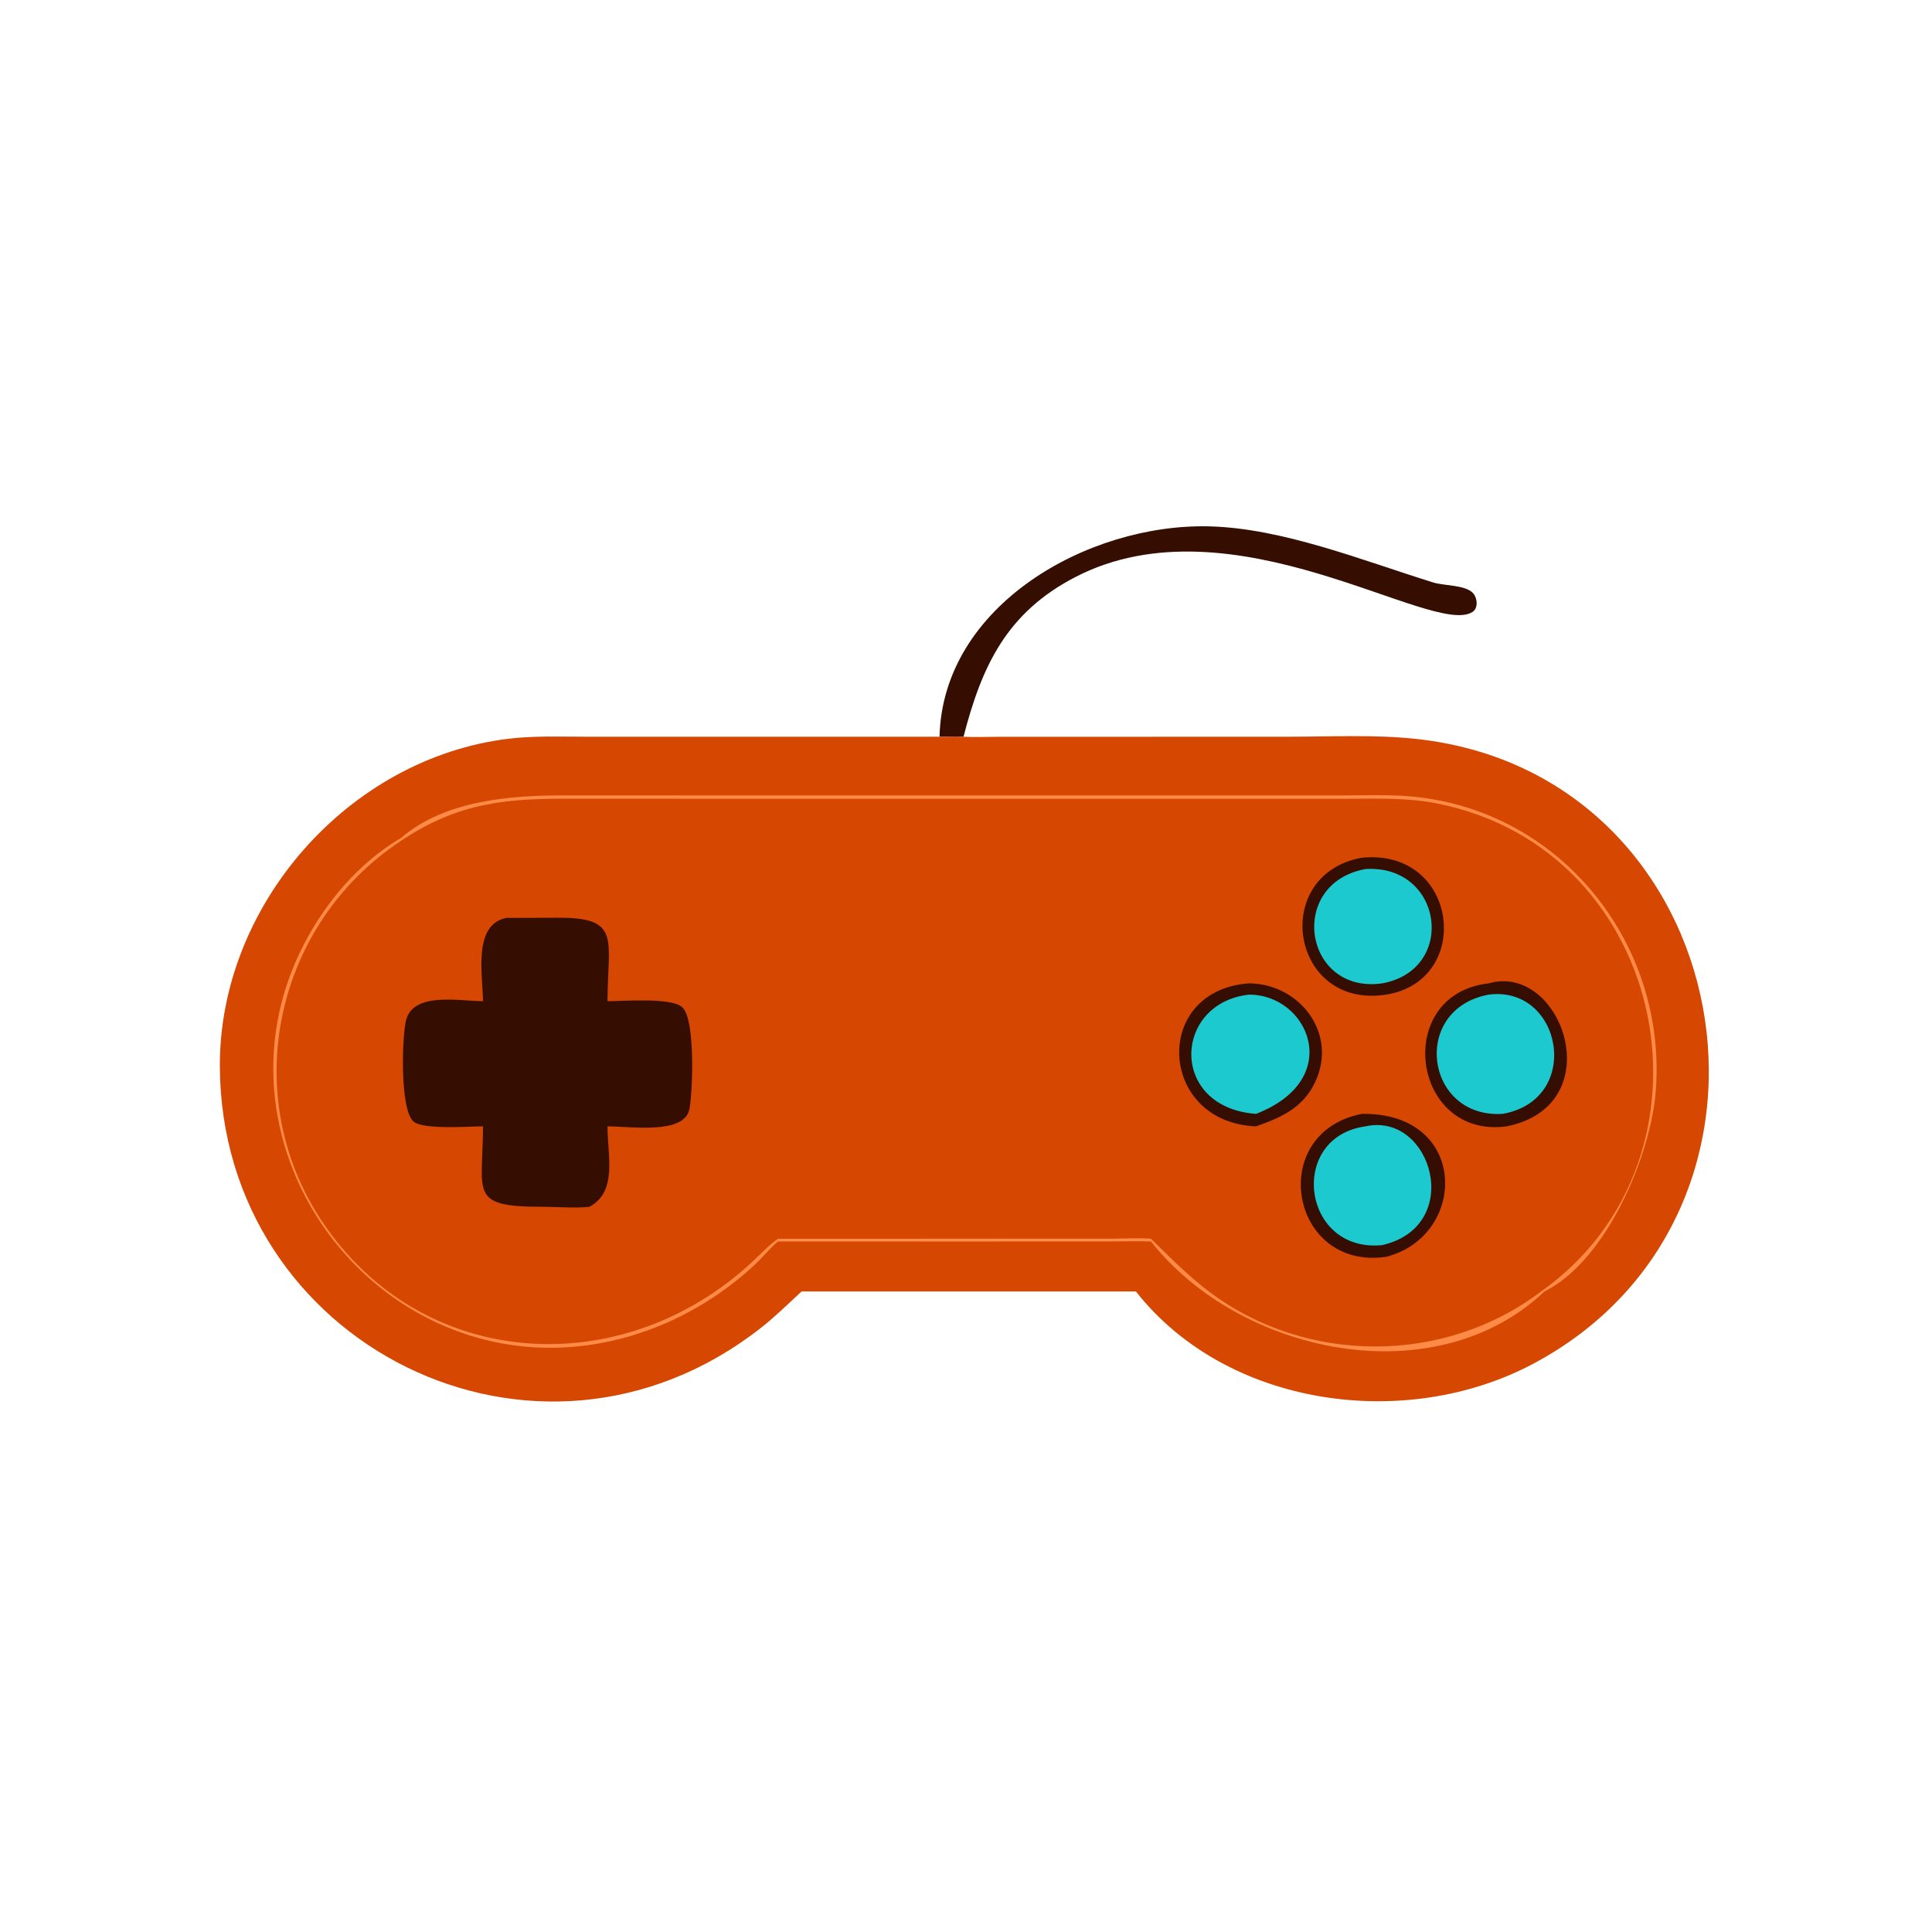 <svg xmlns="http://www.w3.org/2000/svg" width="1024" height="1024"><path fill="#350E01" d="M497.968 390.496c1.668-69.532 78.444-113.018 142.726-111.516 38.952.91 81.186 18.004 118.924 29.736 5.732 1.782 16.612 1.254 20.882 5.404 2.476 2.406 3.23 8.094-.04 10.222-21.008 13.668-126.92-61.602-210.354-18.566-36.744 18.952-49.812 47.51-59.424 84.72-4.216-.236-8.49-.05-12.714 0z"/><path fill="#D64701" d="M497.968 390.496c4.224-.05 8.498-.236 12.714 0 6.23.296 12.602.026 18.846.024l153.518-.04c22.156-.002 45.068-1.21 67.11 1.114C921.634 409.688 964.01 641.81 813.022 722.62c-67.526 36.142-162.54 23.48-210.972-38.126H424.844c-7.104 6.586-14.012 13.4-21.646 19.38-118.836 93.084-285.854 8.496-286.673-138.374-.478-85.564 68.08-163.632 152.977-173.946 13.232-1.608 26.704-1.08 40.012-1.08l188.454.022z"/><path fill="#FD8A46" d="M212.504 444.15c23.108-19.942 58.206-22.716 87.392-22.564l411.762-.004c11.24-.006 22.652-.452 33.858.358 80.11 5.786 138.112 76.962 132.092 156.198-2.618 34.458-26.3 90.174-59.004 106.356-57.954 54.934-160.97 33.596-208.564-26.458-7.602-.322-15.322-.03-22.938-.024l-174.758.024c-4.38 3.632-8.052 8.326-12.232 12.23-37.926 35.406-91.868 52.714-142.96 39.854-77.874-19.604-128.214-101.216-107.718-179.464 8.932-34.102 32.277-68.436 63.07-86.506z"/><path fill="#D64701" d="M212.504 445.69c30.462-20.444 56.038-22.546 90.77-22.342l411.28.012c15.736-.002 31.338-.614 46.864 2.446 124.562 24.554 154.98 188.422 55.38 258.688-51.14 38.804-124.124 38.874-175.554.398-11.222-8.396-21.204-18.542-31.204-28.33-6.72-.562-13.856-.05-20.62-.036l-177.076.036c-5.104 3.548-9.344 8.286-13.896 12.494-69.22 63.986-175.256 57.536-228.028-22.134-44.448-67.104-24.632-157.236 42.084-201.232z"/><path fill="#350E01" d="M721.862 454.614c51.224-5.114 59.262 65.112 12.82 72.564-50.874 7.858-61.708-63.846-12.82-72.564z"/><path fill="#1BC9CE" d="M723.748 460.606c41.164-2.514 48.644 53.382 8.822 60.598-41.542 5.88-50.596-52.984-8.822-60.598z"/><path fill="#350E01" d="M661.938 521.204c26.808.106 47.436 26.502 35.024 52.508-6.48 13.582-17.858 18.504-31.218 23.278-51.79-1.978-55.49-72.076-3.806-75.786z"/><path fill="#1BC9CE" d="M661.938 527.178c31.542-.194 51.144 44.818 3.806 63.192-46.128-3.304-44.106-58.656-3.806-63.192z"/><path fill="#350E01" d="M789 521.204c38.824-11.254 65.382 64.486 9.576 75.786-50.466 6.82-60.546-70.008-9.576-75.786z"/><path fill="#1BC9CE" d="M789 527.178c38.952-5.08 50.154 55.5 7.516 63.192-41.222 2.632-48.978-55.466-7.516-63.192z"/><path fill="#350E01" d="M721.862 590.37c56.656-.814 56.24 64.638 12.82 75.782-51.192 7.322-63.596-65.994-12.82-75.782z"/><path fill="#1BC9CE" d="M723.748 596.99c35.134-7.802 52.764 52.836 8.822 62.954-42.658 4.214-50.176-57.3-8.822-62.954z"/><path fill="#350E01" d="M268.442 486.502l27.54-.082c33.484-.14 26.084 11.642 26.008 44.222 8.432.034 33.92-2.158 39.67 3.274 7.214 6.814 5.342 46.698 3.694 54.172-2.946 13.358-31.144 8.908-43.364 8.902-.096 15.03 5.564 34.586-9.616 42.648-7.958.828-16.368-.024-24.382-.014-39.916.052-32.034-6.894-31.988-42.634-7.33-.028-31.856 1.966-36.926-2.646-7.34-6.68-5.922-46.156-3.818-53.792 4.128-14.98 28.152-9.926 40.744-9.91-.054-13.436-5.648-40.662 12.438-44.14z"/></svg>